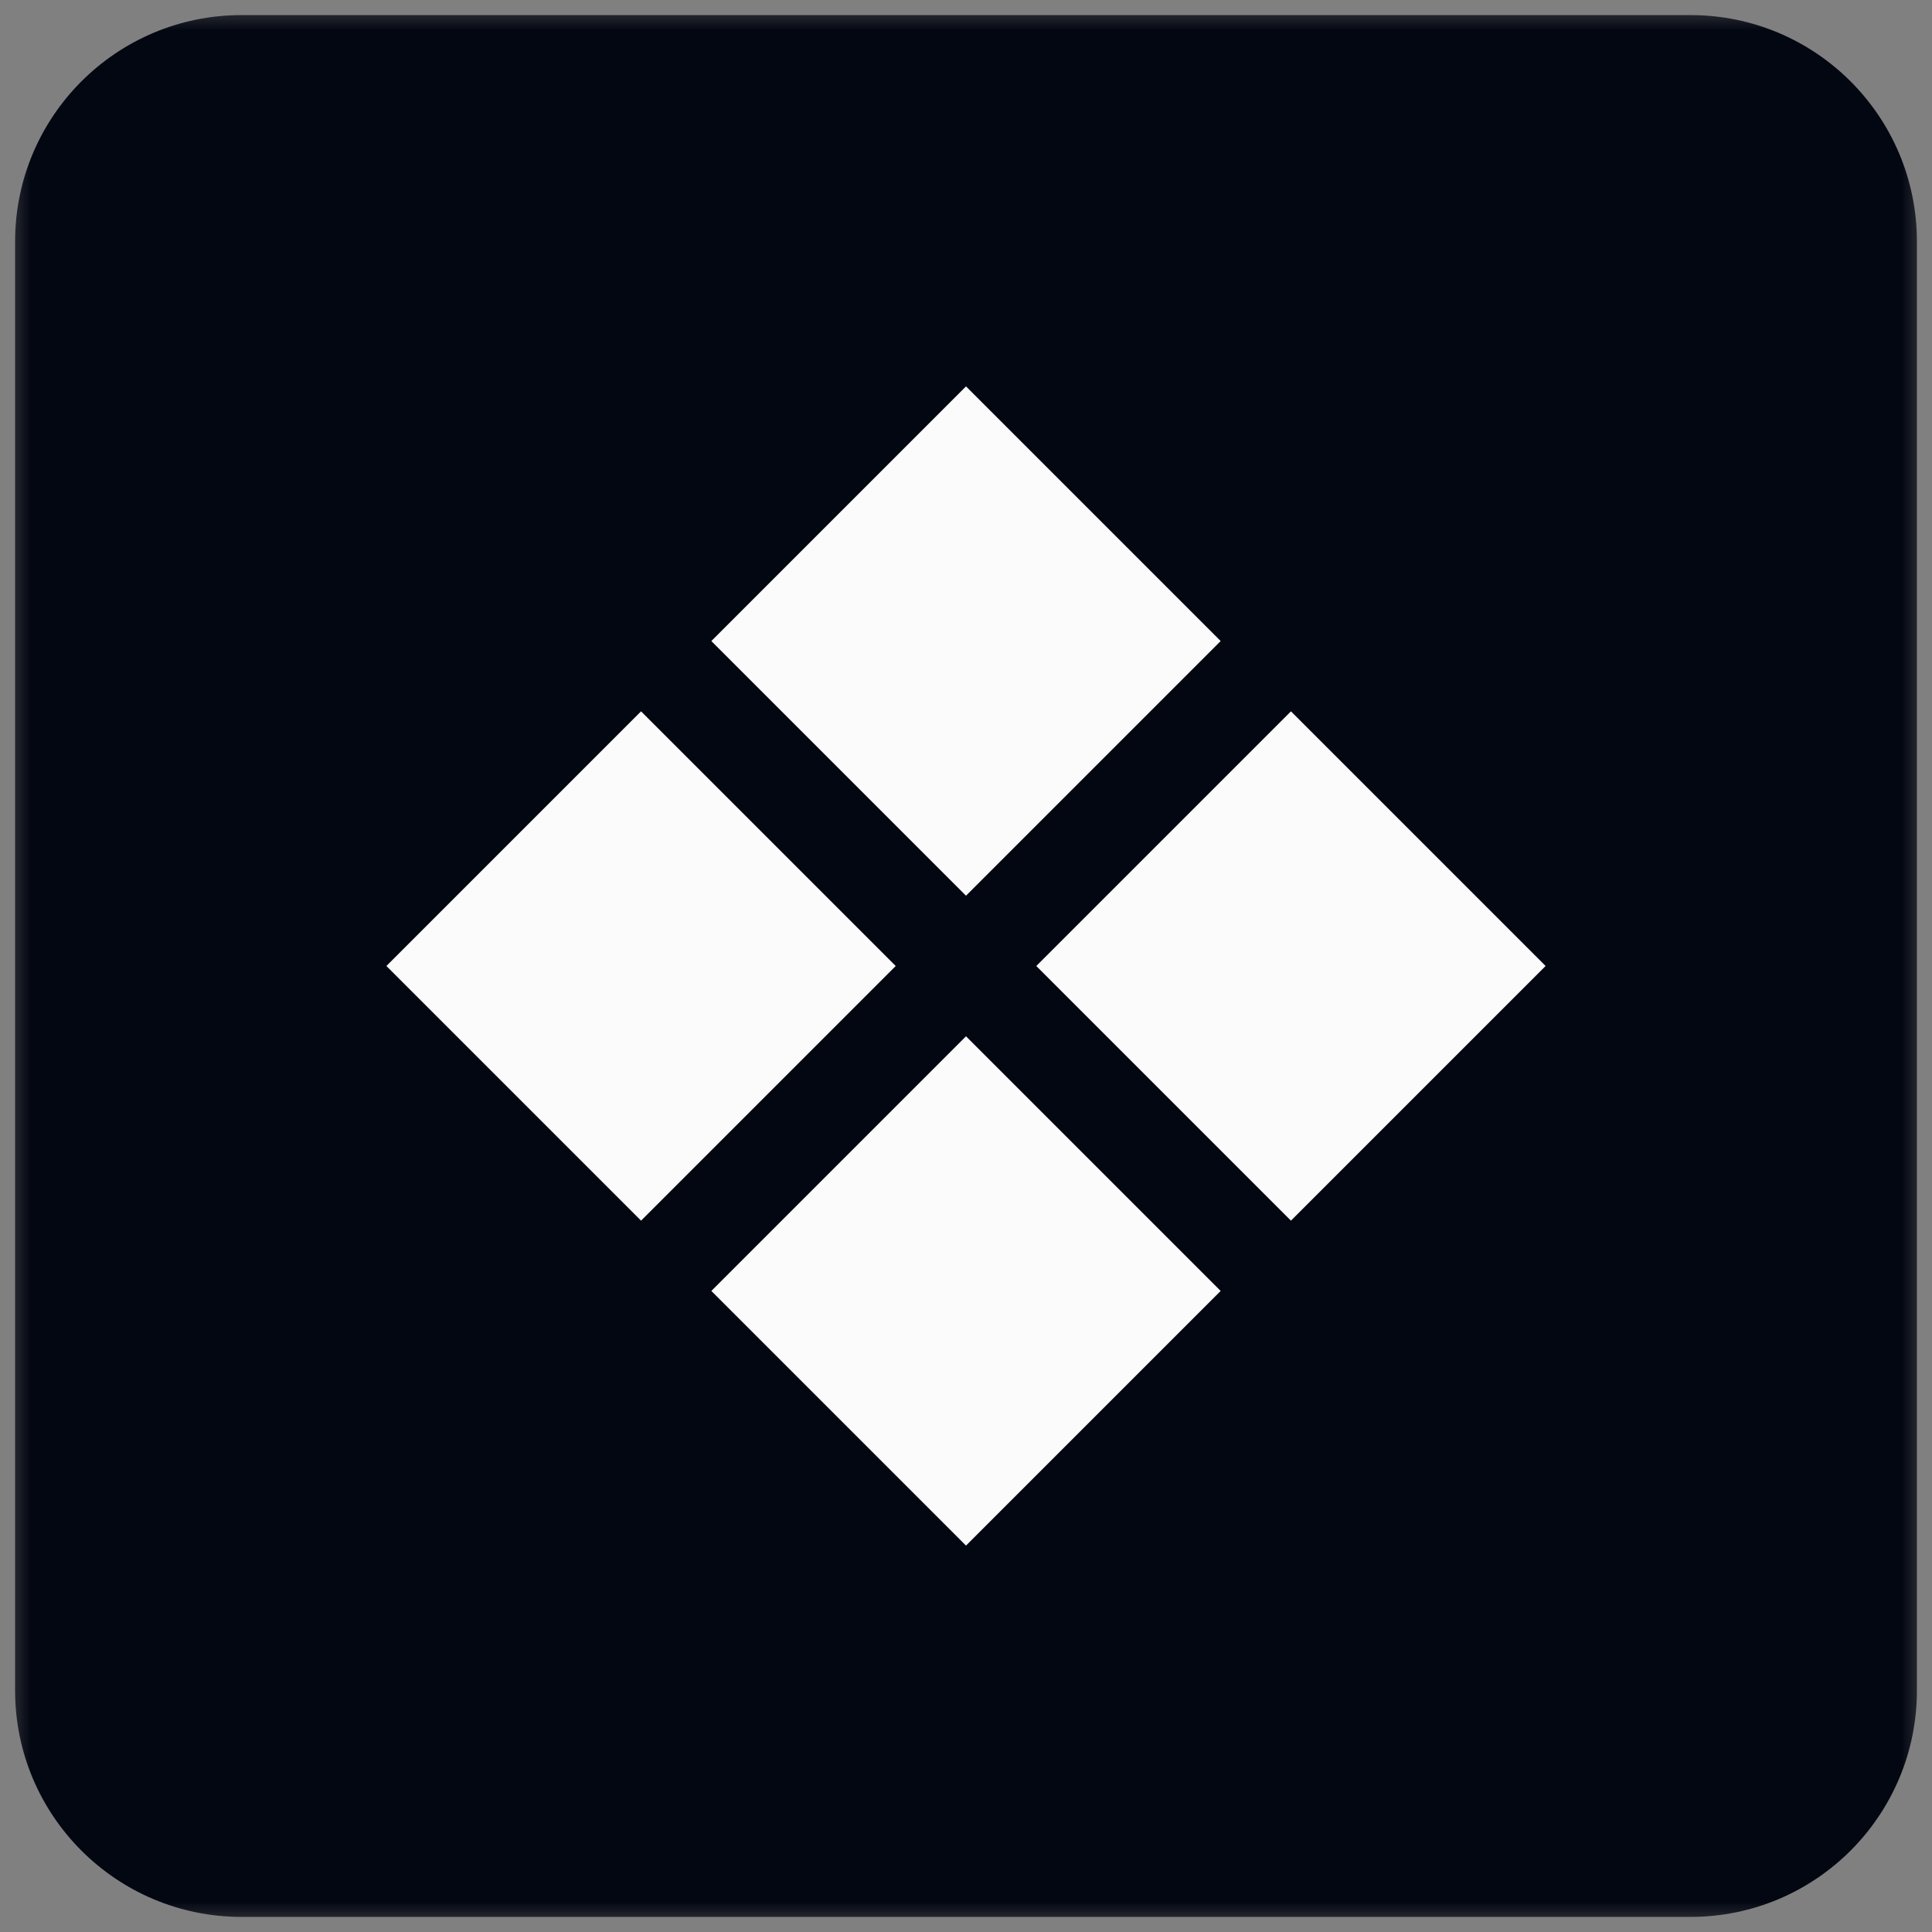 <svg width="32" height="32" viewBox="0 0 32 32" fill="none" xmlns="http://www.w3.org/2000/svg">
<rect x="0" y="0" width="32" height="32" fill="#808080" stroke="none"/>
<mask id="mask0_1253_18433" style="mask-type:luminance" maskUnits="userSpaceOnUse" x="0" y="0" width="32" height="32">
<path d="M32 0H0V32H32V0Z" fill="white"/>
</mask>
<g mask="url(#mask0_1253_18433)">
<path d="M28 0.25H4C1.929 0.25 0.25 1.929 0.25 4V28C0.25 30.071 1.929 31.75 4 31.75H28C30.071 31.75 31.75 30.071 31.75 28V4C31.75 1.929 30.071 0.25 28 0.25Z" fill="#030712"/>
<path d="M16 14.836L11.782 10.618L16 6.4L20.218 10.618L16 14.836ZM21.382 20.218L17.164 16L21.382 11.782L25.6 16L21.382 20.218ZM10.618 20.218L6.4 16L10.618 11.782L14.836 16L10.618 20.218ZM16 25.6L11.782 21.382L16 17.164L20.218 21.382L16 25.6Z" fill="#FBFBFC"/>
</g>
</svg>
